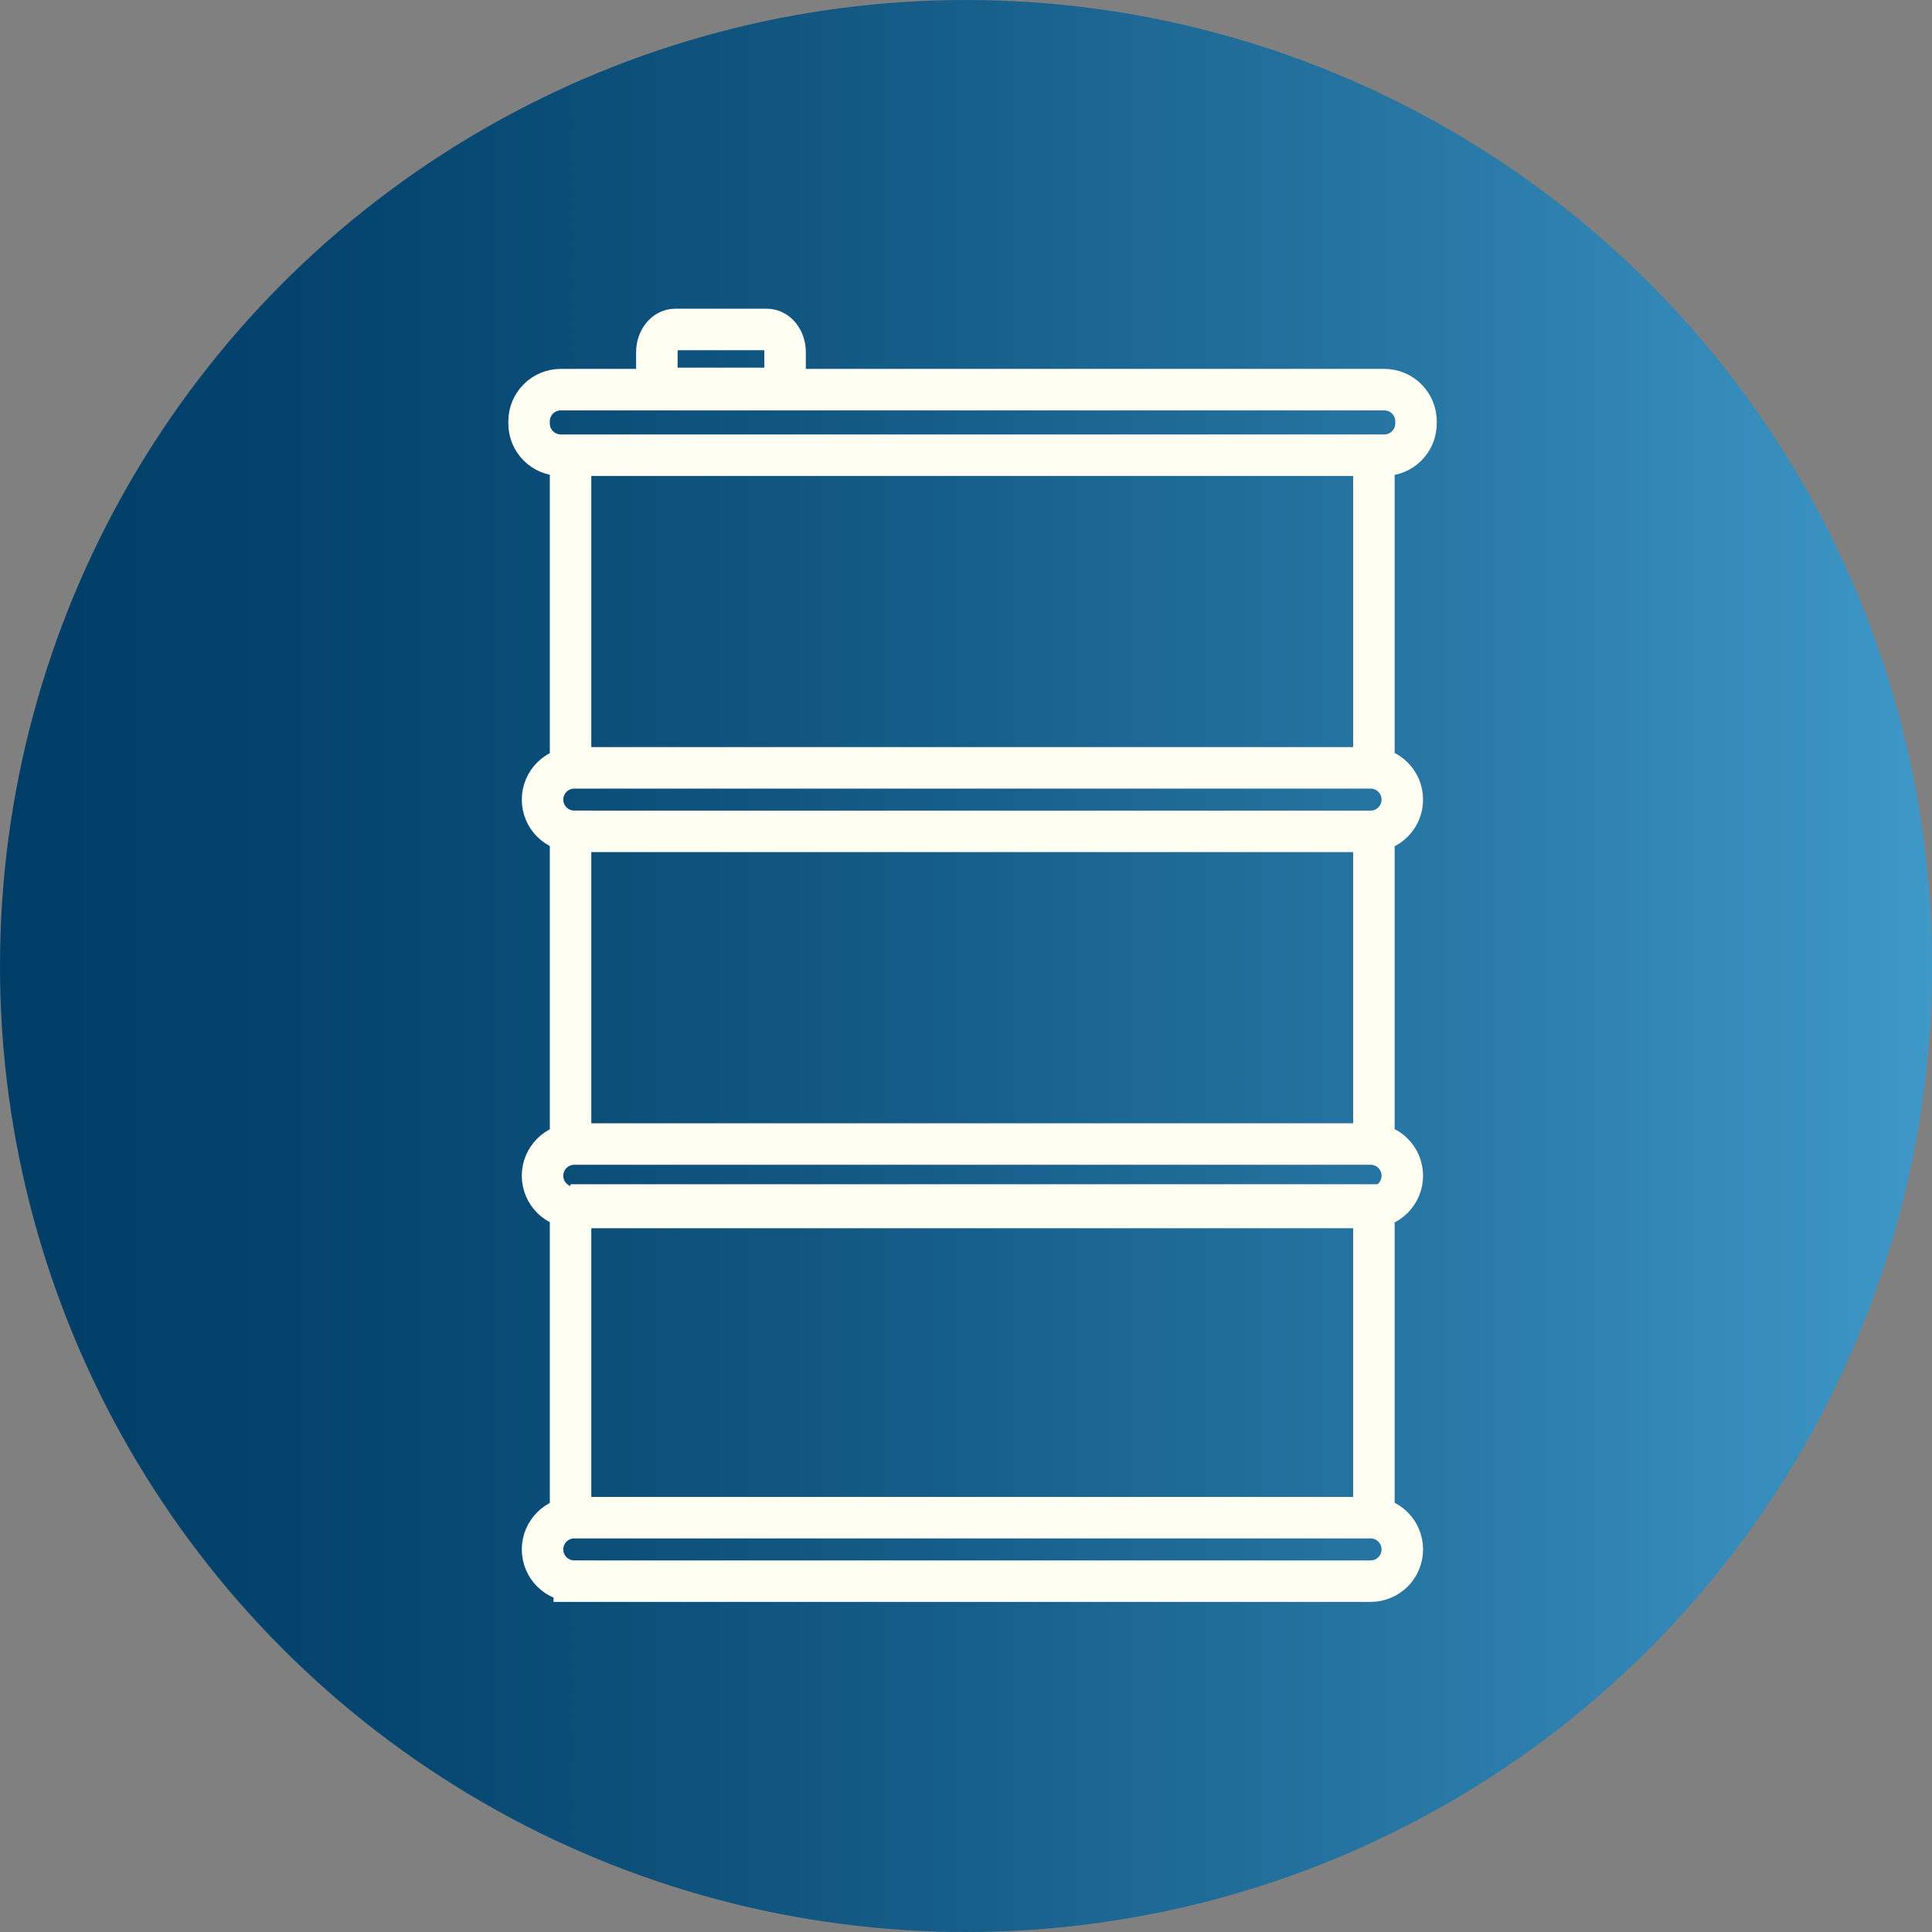 <?xml version="1.0" encoding="UTF-8"?> <svg xmlns="http://www.w3.org/2000/svg" xmlns:xlink="http://www.w3.org/1999/xlink" viewBox="0 0 93.12 93.12"><rect x="0" y="0" width="93.12" height="93.12" fill="#808080" stroke="none"/><defs><style>.e{fill:url(#d);}.f{fill:none;stroke:#fffef3;stroke-miterlimit:10;stroke-width:2px;}</style><linearGradient id="d" x1="0" y1="46.56" x2="93.12" y2="46.56" gradientTransform="matrix(1, 0, 0, 1, 0, 0)" gradientUnits="userSpaceOnUse"><stop offset="0" stop-color="#003e67"></stop><stop offset=".17" stop-color="#04446e"></stop><stop offset=".42" stop-color="#115782"></stop><stop offset=".73" stop-color="#2776a4"></stop><stop offset="1" stop-color="#3e98c8"></stop></linearGradient></defs><g id="a"></g><g id="b"><g id="c"><g><circle class="e" cx="46.56" cy="46.56" r="46.56"></circle><path class="f" d="M27.5,21.94v15.07h38.72v-15.07H27.5Zm39.22-3.16H27.03c-.85,0-1.53,.69-1.53,1.53v.1c0,.85,.69,1.53,1.53,1.53h39.69c.85,0,1.53-.69,1.53-1.53v-.1c0-.85-.69-1.53-1.53-1.53ZM27.68,40.07h38.38c.85,0,1.53-.69,1.53-1.53h0c0-.85-.69-1.53-1.53-1.53H27.68c-.85,0-1.53,.69-1.53,1.53h0c0,.85,.69,1.53,1.53,1.53Zm-.18,0v15.07h38.72v-15.07H27.5Zm.18,18.13h38.38c.85,0,1.53-.69,1.53-1.53h0c0-.85-.69-1.53-1.53-1.53H27.68c-.85,0-1.53,.69-1.53,1.53h0c0,.85,.69,1.53,1.53,1.53Zm-.18-.12v15.07h38.72v-15.07H27.5Zm.18,18.13h38.38c.85,0,1.53-.69,1.53-1.53h0c0-.85-.69-1.53-1.53-1.53H27.68c-.85,0-1.53,.69-1.53,1.53h0c0,.85,.69,1.53,1.53,1.53ZM36.97,15.88h-4.43c-.48,0-.88,.49-.88,1.09v1.75h6.18v-1.75c0-.6-.39-1.09-.88-1.09h0Z"></path></g></g></g></svg> 
